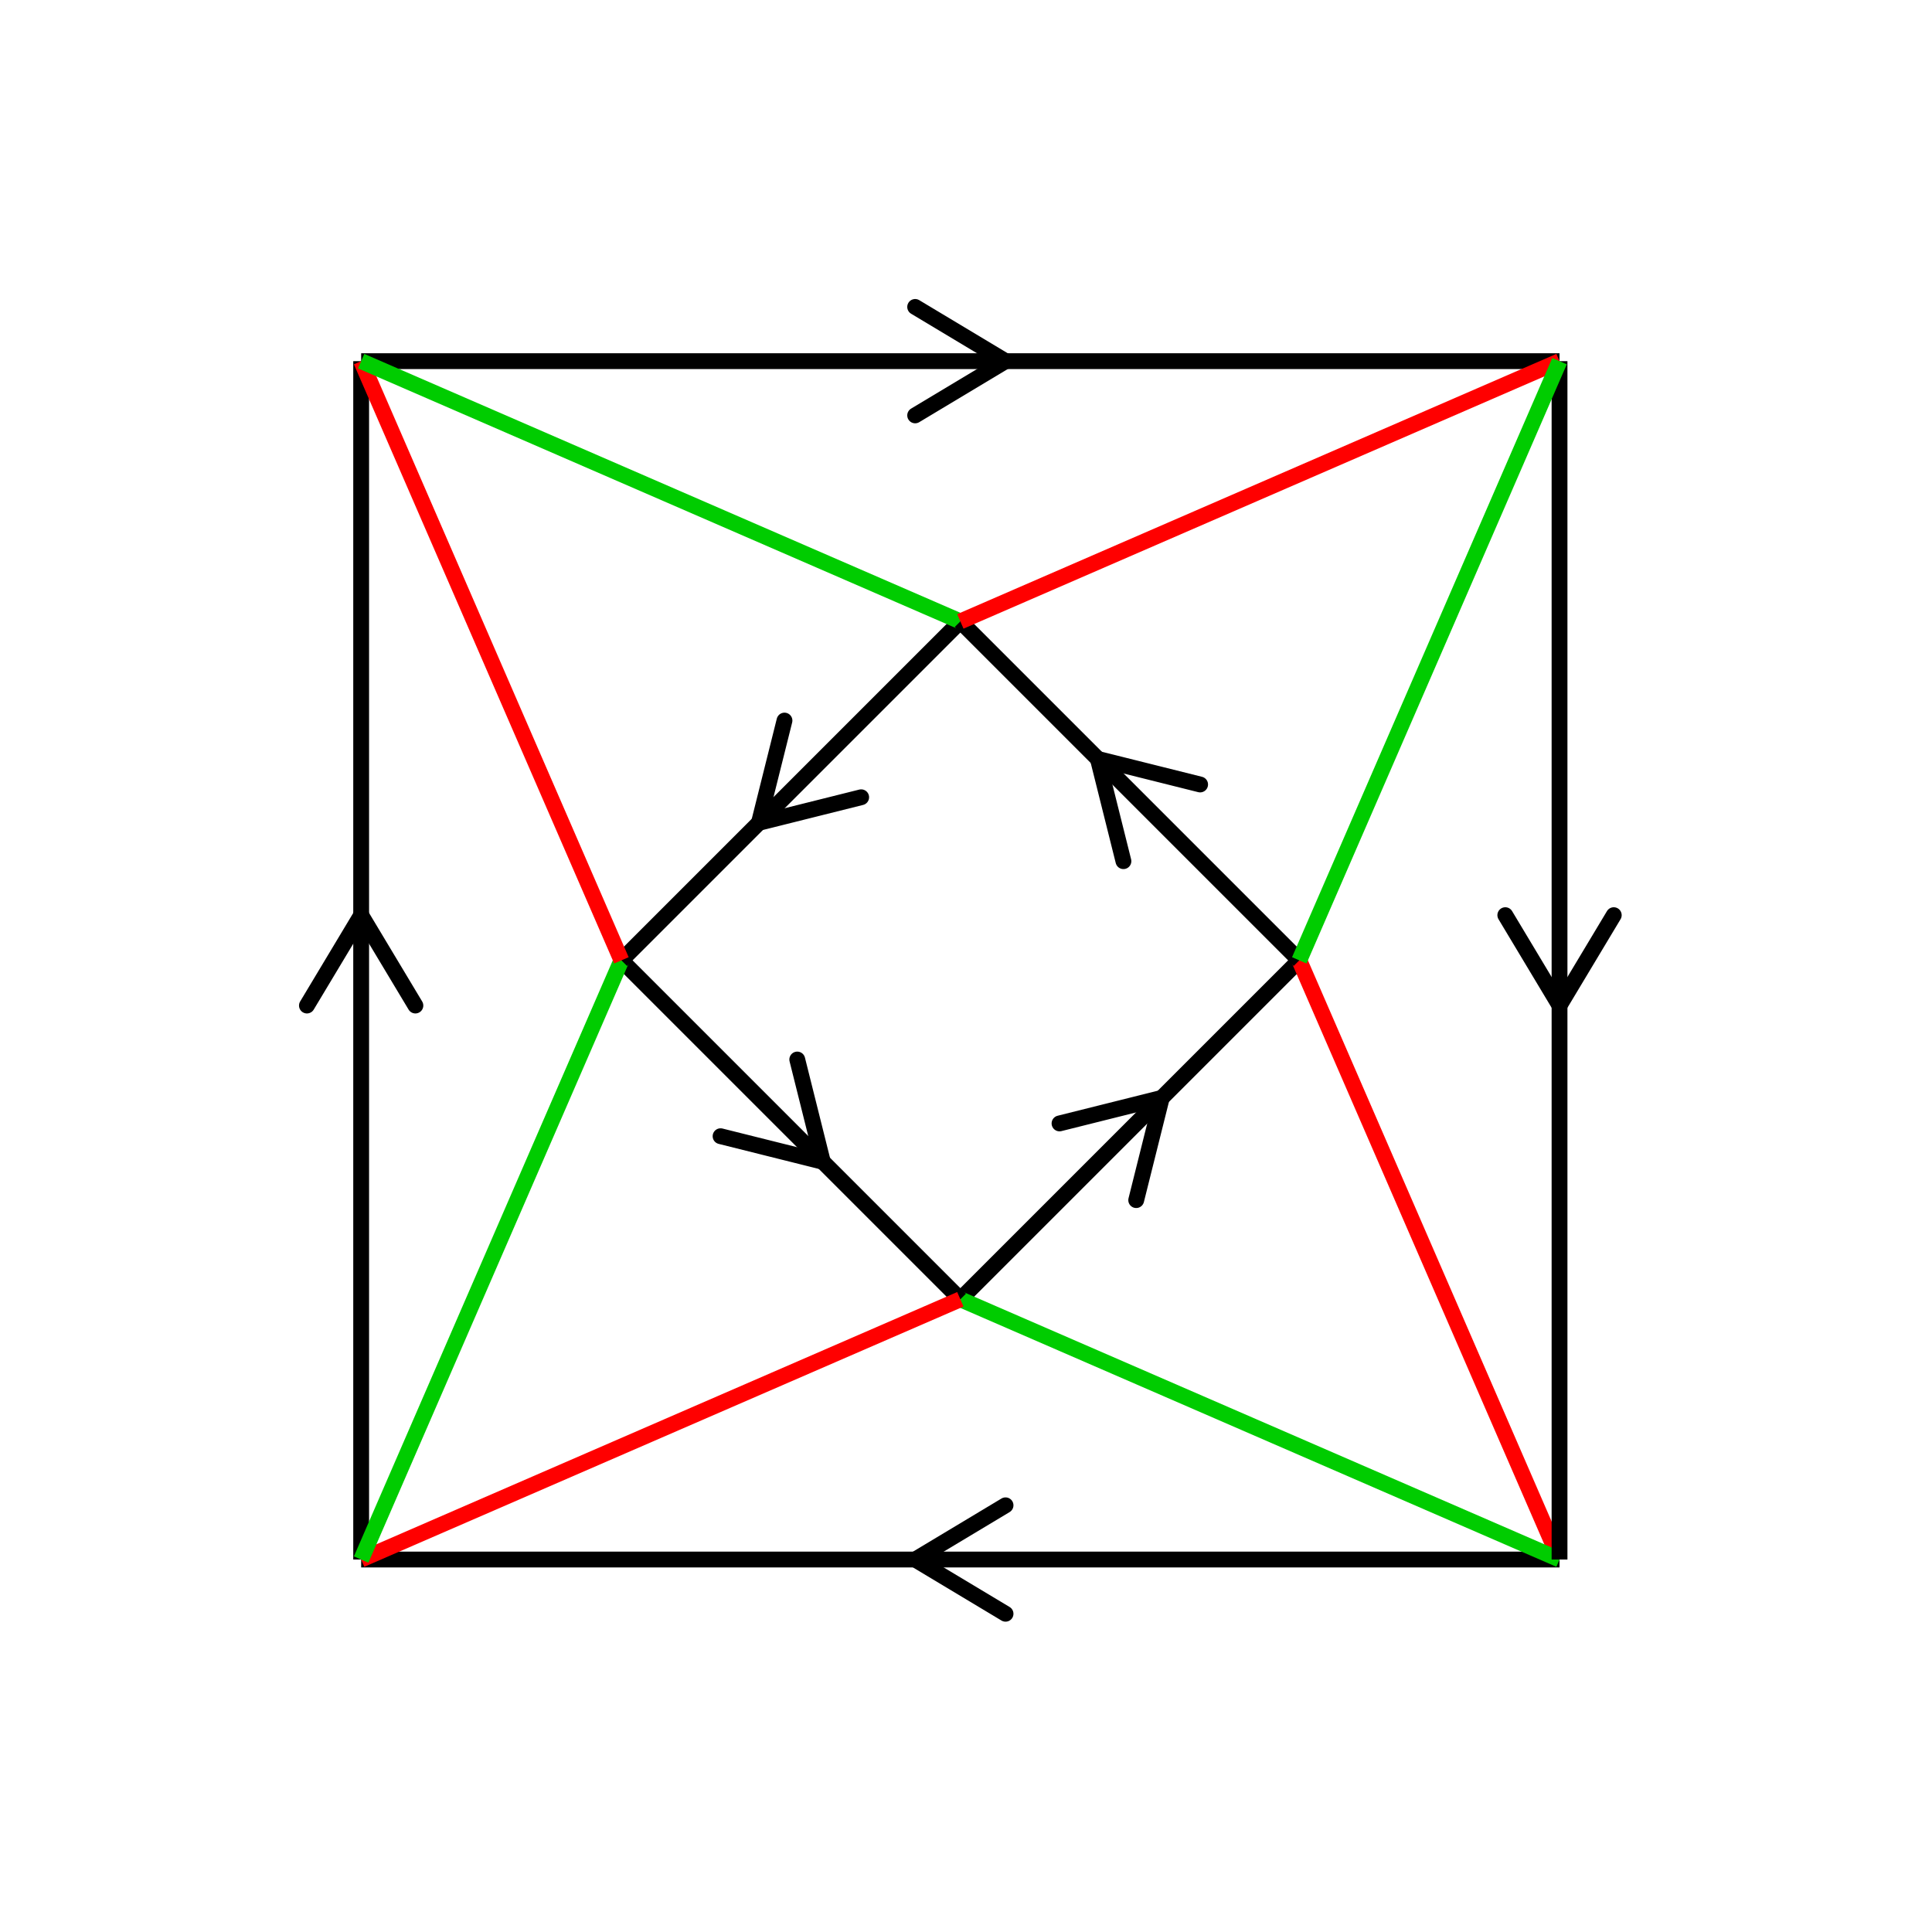 <svg xmlns="http://www.w3.org/2000/svg" viewBox="0 0 171 171" preserveAspectRatio="xMidYMid" > 
<style type="text/css"><![CDATA[ 
* { stroke: rgb(192,0,192); fill: none; stroke-width: 1.4; }
text { stroke: rgb(192,0,192); fill: rgb(192,0,192); text-anchor: middle; font-family: serif; font-size: 10pt; font-weight: lighter; stroke-width: 0.4; } 
]]></style> 

<defs>
  <clipPath id="fog">
    <rect x="0" y="0" width="171" height="171" />
  </clipPath>
</defs>

<g style="clip-path: url(#fog);" >

<line x1="81" y1="138.033" x2="89" y2="133.233" style="stroke: rgb(0,0,0); stroke-linecap: round;"/>
<line x1="81" y1="138.033" x2="89" y2="142.833" style="stroke: rgb(0,0,0); stroke-linecap: round;"/>
<line x1="138.033" y1="138.033" x2="31.966" y2="138.033" style="stroke: rgb(0,0,0);"/>
<line x1="102.828" y1="97.171" x2="100.565" y2="106.222" style="stroke: rgb(0,0,0); stroke-linecap: round;"/>
<line x1="102.828" y1="97.171" x2="93.777" y2="99.434" style="stroke: rgb(0,0,0); stroke-linecap: round;"/>
<line x1="115" y1="85" x2="85" y2="115" style="stroke: rgb(0,0,0);"/>
<line x1="138.033" y1="138.033" x2="115" y2="85" style="stroke: rgb(255,0,0);"/>
<line x1="138.033" y1="138.033" x2="85" y2="115" style="stroke: rgb(0,204,0);"/>
<line x1="31.966" y1="81" x2="36.766" y2="89" style="stroke: rgb(0,0,0); stroke-linecap: round;"/>
<line x1="31.966" y1="81" x2="27.166" y2="89" style="stroke: rgb(0,0,0); stroke-linecap: round;"/>
<line x1="31.966" y1="138.033" x2="31.966" y2="31.966" style="stroke: rgb(0,0,0);"/>
<line x1="72.828" y1="102.828" x2="63.777" y2="100.565" style="stroke: rgb(0,0,0); stroke-linecap: round;"/>
<line x1="72.828" y1="102.828" x2="70.565" y2="93.777" style="stroke: rgb(0,0,0); stroke-linecap: round;"/>
<line x1="85" y1="115" x2="55" y2="85" style="stroke: rgb(0,0,0);"/>
<line x1="31.966" y1="138.033" x2="85" y2="115" style="stroke: rgb(255,0,0);"/>
<line x1="31.966" y1="138.033" x2="55" y2="85" style="stroke: rgb(0,204,0);"/>
<line x1="89" y1="31.966" x2="81" y2="36.766" style="stroke: rgb(0,0,0); stroke-linecap: round;"/>
<line x1="89" y1="31.966" x2="81" y2="27.166" style="stroke: rgb(0,0,0); stroke-linecap: round;"/>
<line x1="31.966" y1="31.966" x2="138.033" y2="31.966" style="stroke: rgb(0,0,0);"/>
<line x1="67.171" y1="72.828" x2="69.434" y2="63.777" style="stroke: rgb(0,0,0); stroke-linecap: round;"/>
<line x1="67.171" y1="72.828" x2="76.222" y2="70.565" style="stroke: rgb(0,0,0); stroke-linecap: round;"/>
<line x1="55" y1="85" x2="85" y2="55" style="stroke: rgb(0,0,0);"/>
<line x1="31.966" y1="31.966" x2="55" y2="85" style="stroke: rgb(255,0,0);"/>
<line x1="31.966" y1="31.966" x2="85" y2="55" style="stroke: rgb(0,204,0);"/>
<line x1="138.033" y1="89" x2="133.233" y2="81" style="stroke: rgb(0,0,0); stroke-linecap: round;"/>
<line x1="138.033" y1="89" x2="142.833" y2="81" style="stroke: rgb(0,0,0); stroke-linecap: round;"/>
<line x1="138.033" y1="31.966" x2="138.033" y2="138.033" style="stroke: rgb(0,0,0);"/>
<line x1="97.171" y1="67.171" x2="106.222" y2="69.434" style="stroke: rgb(0,0,0); stroke-linecap: round;"/>
<line x1="97.171" y1="67.171" x2="99.434" y2="76.222" style="stroke: rgb(0,0,0); stroke-linecap: round;"/>
<line x1="85" y1="55" x2="115" y2="85" style="stroke: rgb(0,0,0);"/>
<line x1="138.033" y1="31.966" x2="85" y2="55" style="stroke: rgb(255,0,0);"/>
<line x1="138.033" y1="31.966" x2="115" y2="85" style="stroke: rgb(0,204,0);"/>

</g>
</svg>

